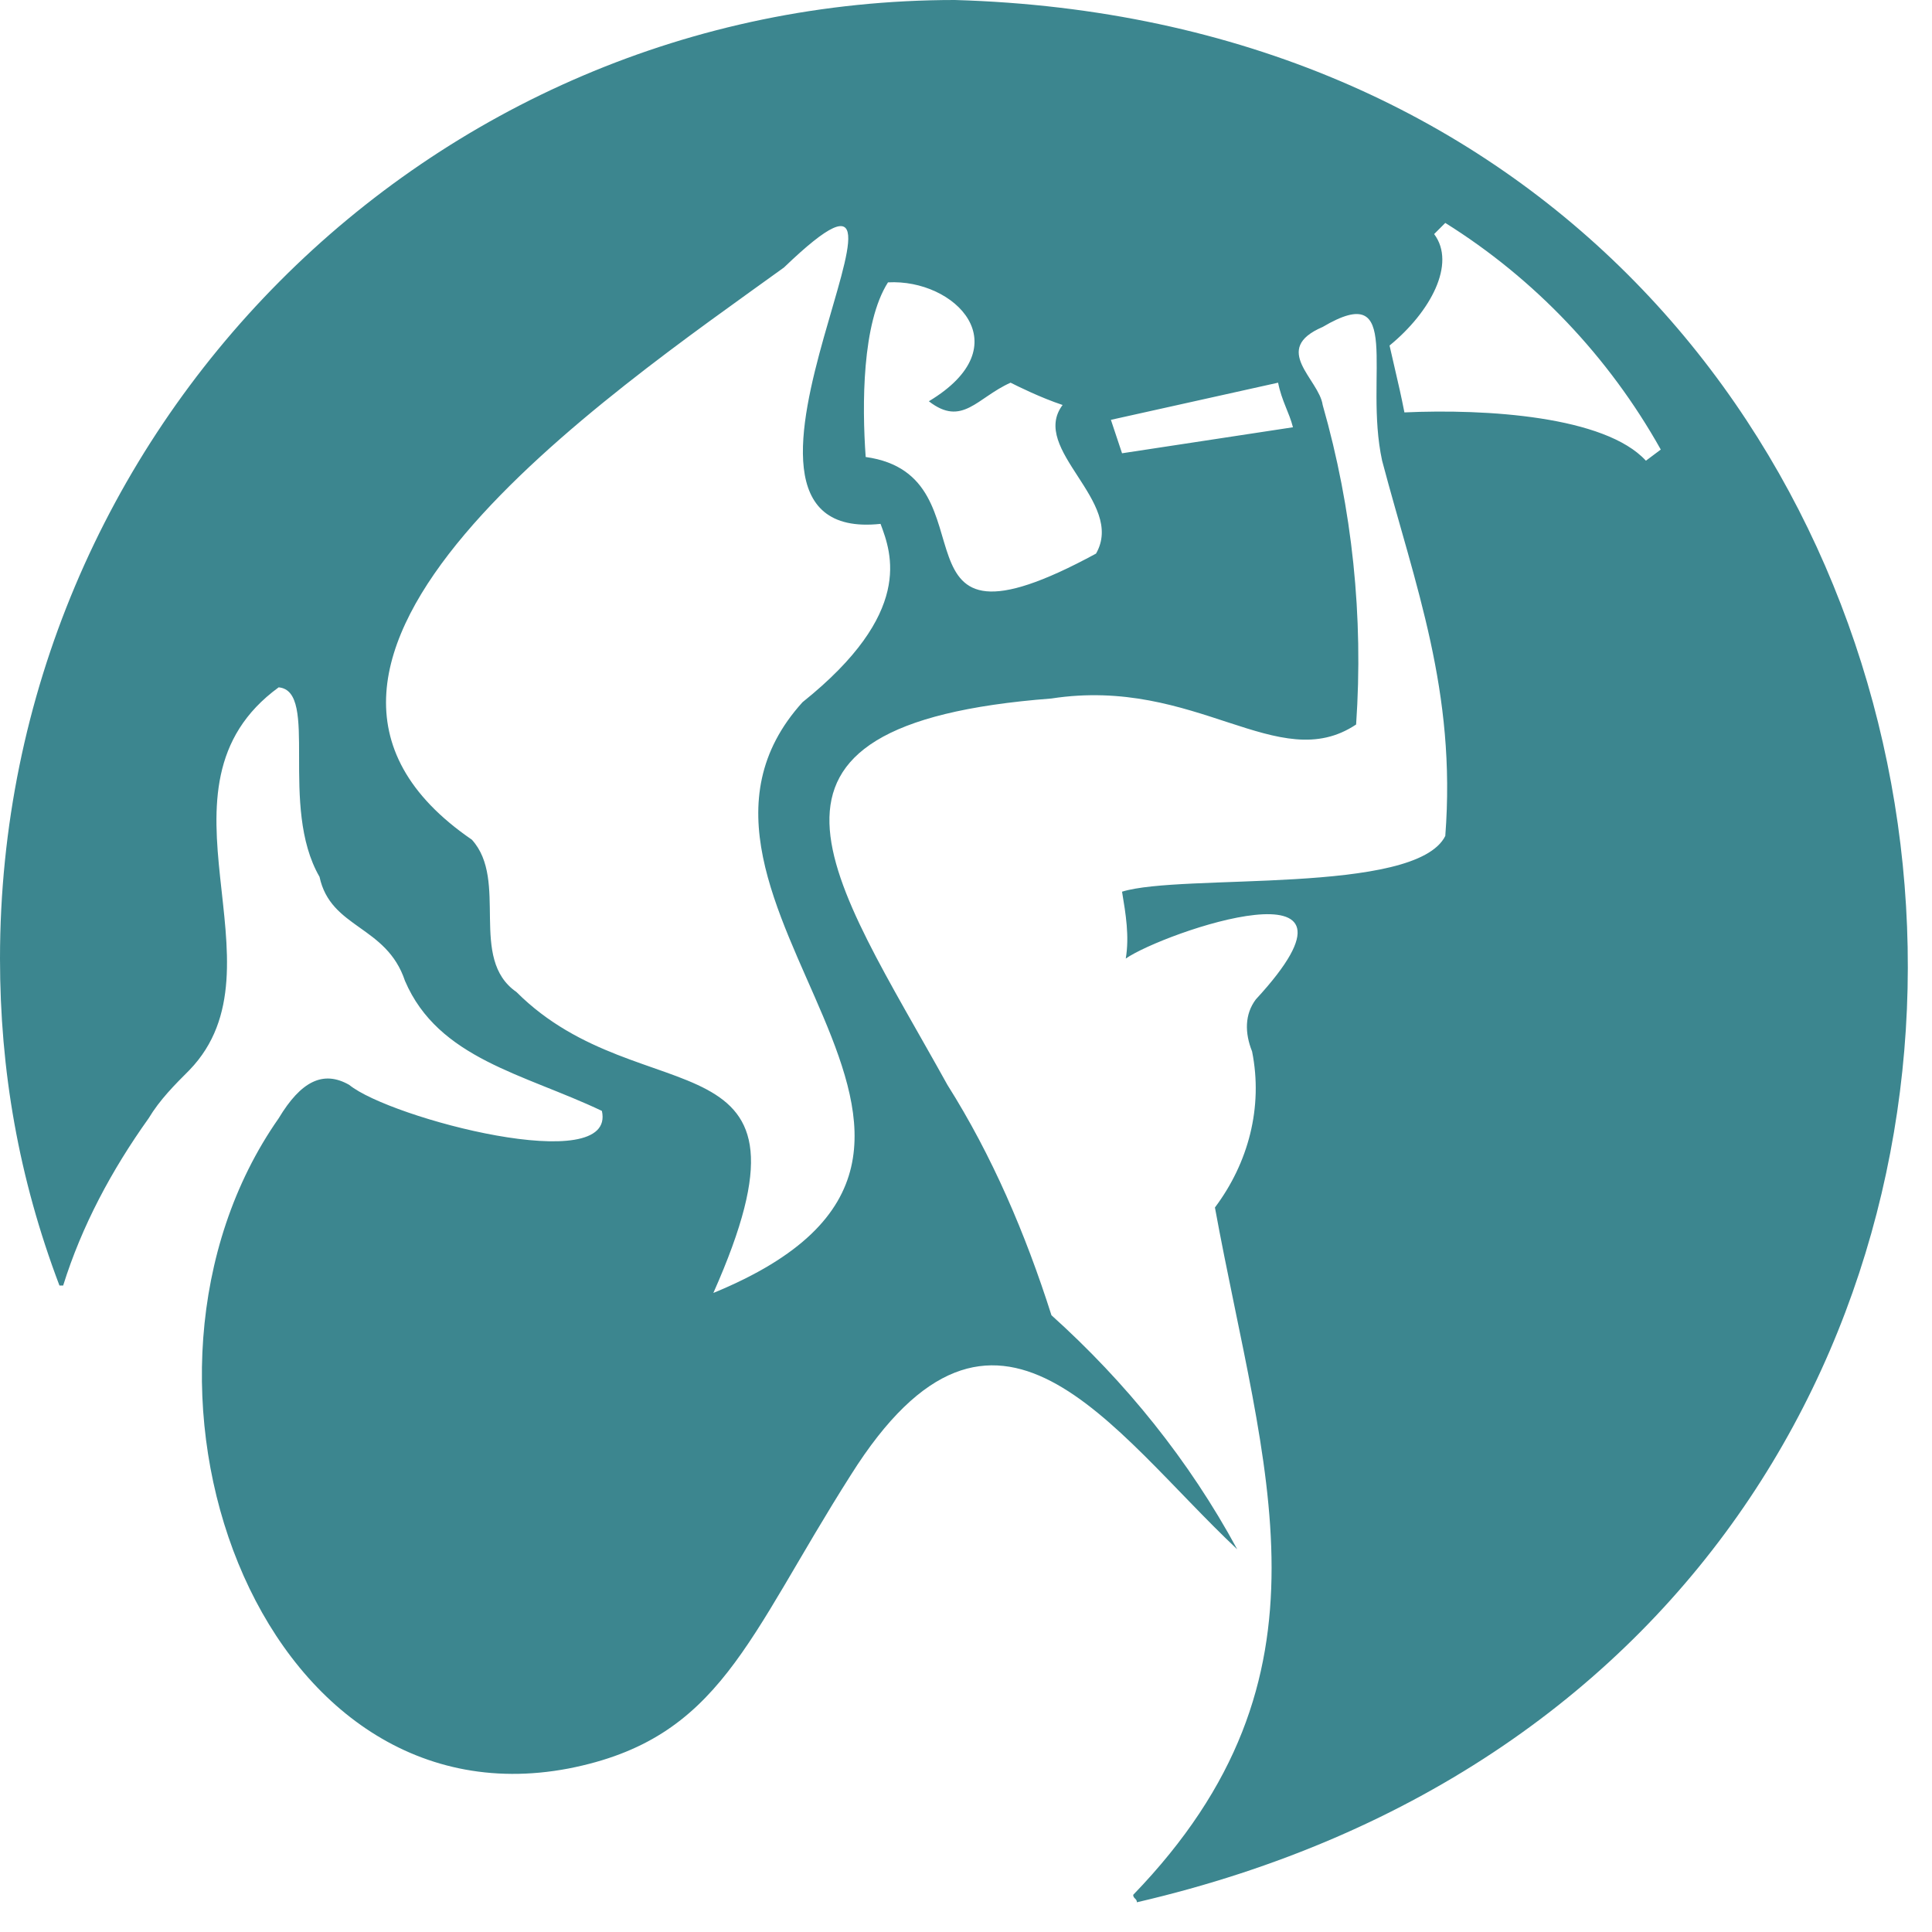 <?xml version="1.0" encoding="UTF-8" standalone="no"?>
<!DOCTYPE svg PUBLIC "-//W3C//DTD SVG 1.1//EN" "http://www.w3.org/Graphics/SVG/1.1/DTD/svg11.dtd">
<svg width="100%" height="100%" viewBox="0 0 52 52" version="1.1" xmlns="http://www.w3.org/2000/svg" xmlns:xlink="http://www.w3.org/1999/xlink" xml:space="preserve" xmlns:serif="http://www.serif.com/" style="fill-rule:evenodd;clip-rule:evenodd;stroke-linejoin:round;stroke-miterlimit:2;">
    <g transform="matrix(1,0,0,1,-22.9,-14.7)">
        <path d="M60.7,25.8C60.6,25.3 60.6,25.3 60.3,24C61.4,23.1 62.1,21.8 61.5,21L61.8,20.7C64.2,22.2 66.2,24.3 67.6,26.8L67.2,27.1C66.1,25.9 62.9,25.7 60.7,25.8M57.7,26.2L53.1,26.9L52.8,26L57.3,25C57.4,25.5 57.6,25.8 57.7,26.2M52.4,29.6C46.5,32.8 49.8,27.5 46.2,27C46.1,25.6 46.1,23.4 46.8,22.3C48.6,22.2 50.4,24 47.9,25.5C48.8,26.2 49.2,25.4 50.1,25C50.3,25.1 50.9,25.4 51.5,25.6C50.6,26.8 53.2,28.2 52.4,29.6M44.5,33.6C39.7,38.9 51.6,45.6 42.1,49.5C45.3,42.3 40.2,44.8 36.8,41.4C35.5,40.5 36.6,38.4 35.6,37.3C28.6,32.5 39.3,25.3 44,21.9C49,17.1 41,29.4 46.6,28.8C46.9,29.6 47.5,31.2 44.5,33.6M33.5,40.5L33.5,40.6L33.5,40.5M48.6,14.7C34.4,14.7 22.9,26.3 22.9,40.5C22.9,43.5 23.4,46.4 24.5,49.3L24.6,49.3C25.1,47.7 25.9,46.2 26.9,44.8C27.2,44.3 27.6,43.9 28,43.5C30.7,40.7 26.7,35.9 30.4,33.2C31.5,33.3 30.4,36.4 31.5,38.3C31.8,39.7 33.3,39.6 33.8,41.1C34.7,43.2 37,43.6 39.1,44.6C39.5,46.4 33.4,44.8 32.3,43.9C31.6,43.5 31,43.8 30.4,44.8C25.5,51.8 29.8,63.9 38.2,62.3C42.3,61.5 43,58.8 45.8,54.4C49.7,48.2 52.8,53.2 56.2,56.4C54.9,54 53.2,51.9 51.2,50.1C50.5,47.9 49.6,45.8 48.4,43.9C45.3,38.3 42.1,34.2 51.2,33.5C55.1,32.9 57.3,35.6 59.4,34.2C59.6,31.3 59.3,28.4 58.5,25.6C58.4,24.9 57.1,24.1 58.5,23.5C60.7,22.2 59.6,24.8 60.1,27.1C61,30.5 62.1,33.3 61.8,37.2C61,38.8 54.7,38.2 53.1,38.7C53.2,39.3 53.3,39.9 53.2,40.5C54.2,39.8 60.3,37.7 56.7,41.6C56.4,42 56.4,42.5 56.6,43C56.9,44.5 56.5,46 55.6,47.2C56.9,54.3 59.1,59.8 53.4,65.7C53.4,65.8 53.5,65.8 53.5,65.9C84.1,58.8 79.5,15.6 48.6,14.7" style="fill:rgb(60,134,143);fill-rule:nonzero;"/>
    </g>
</svg>
